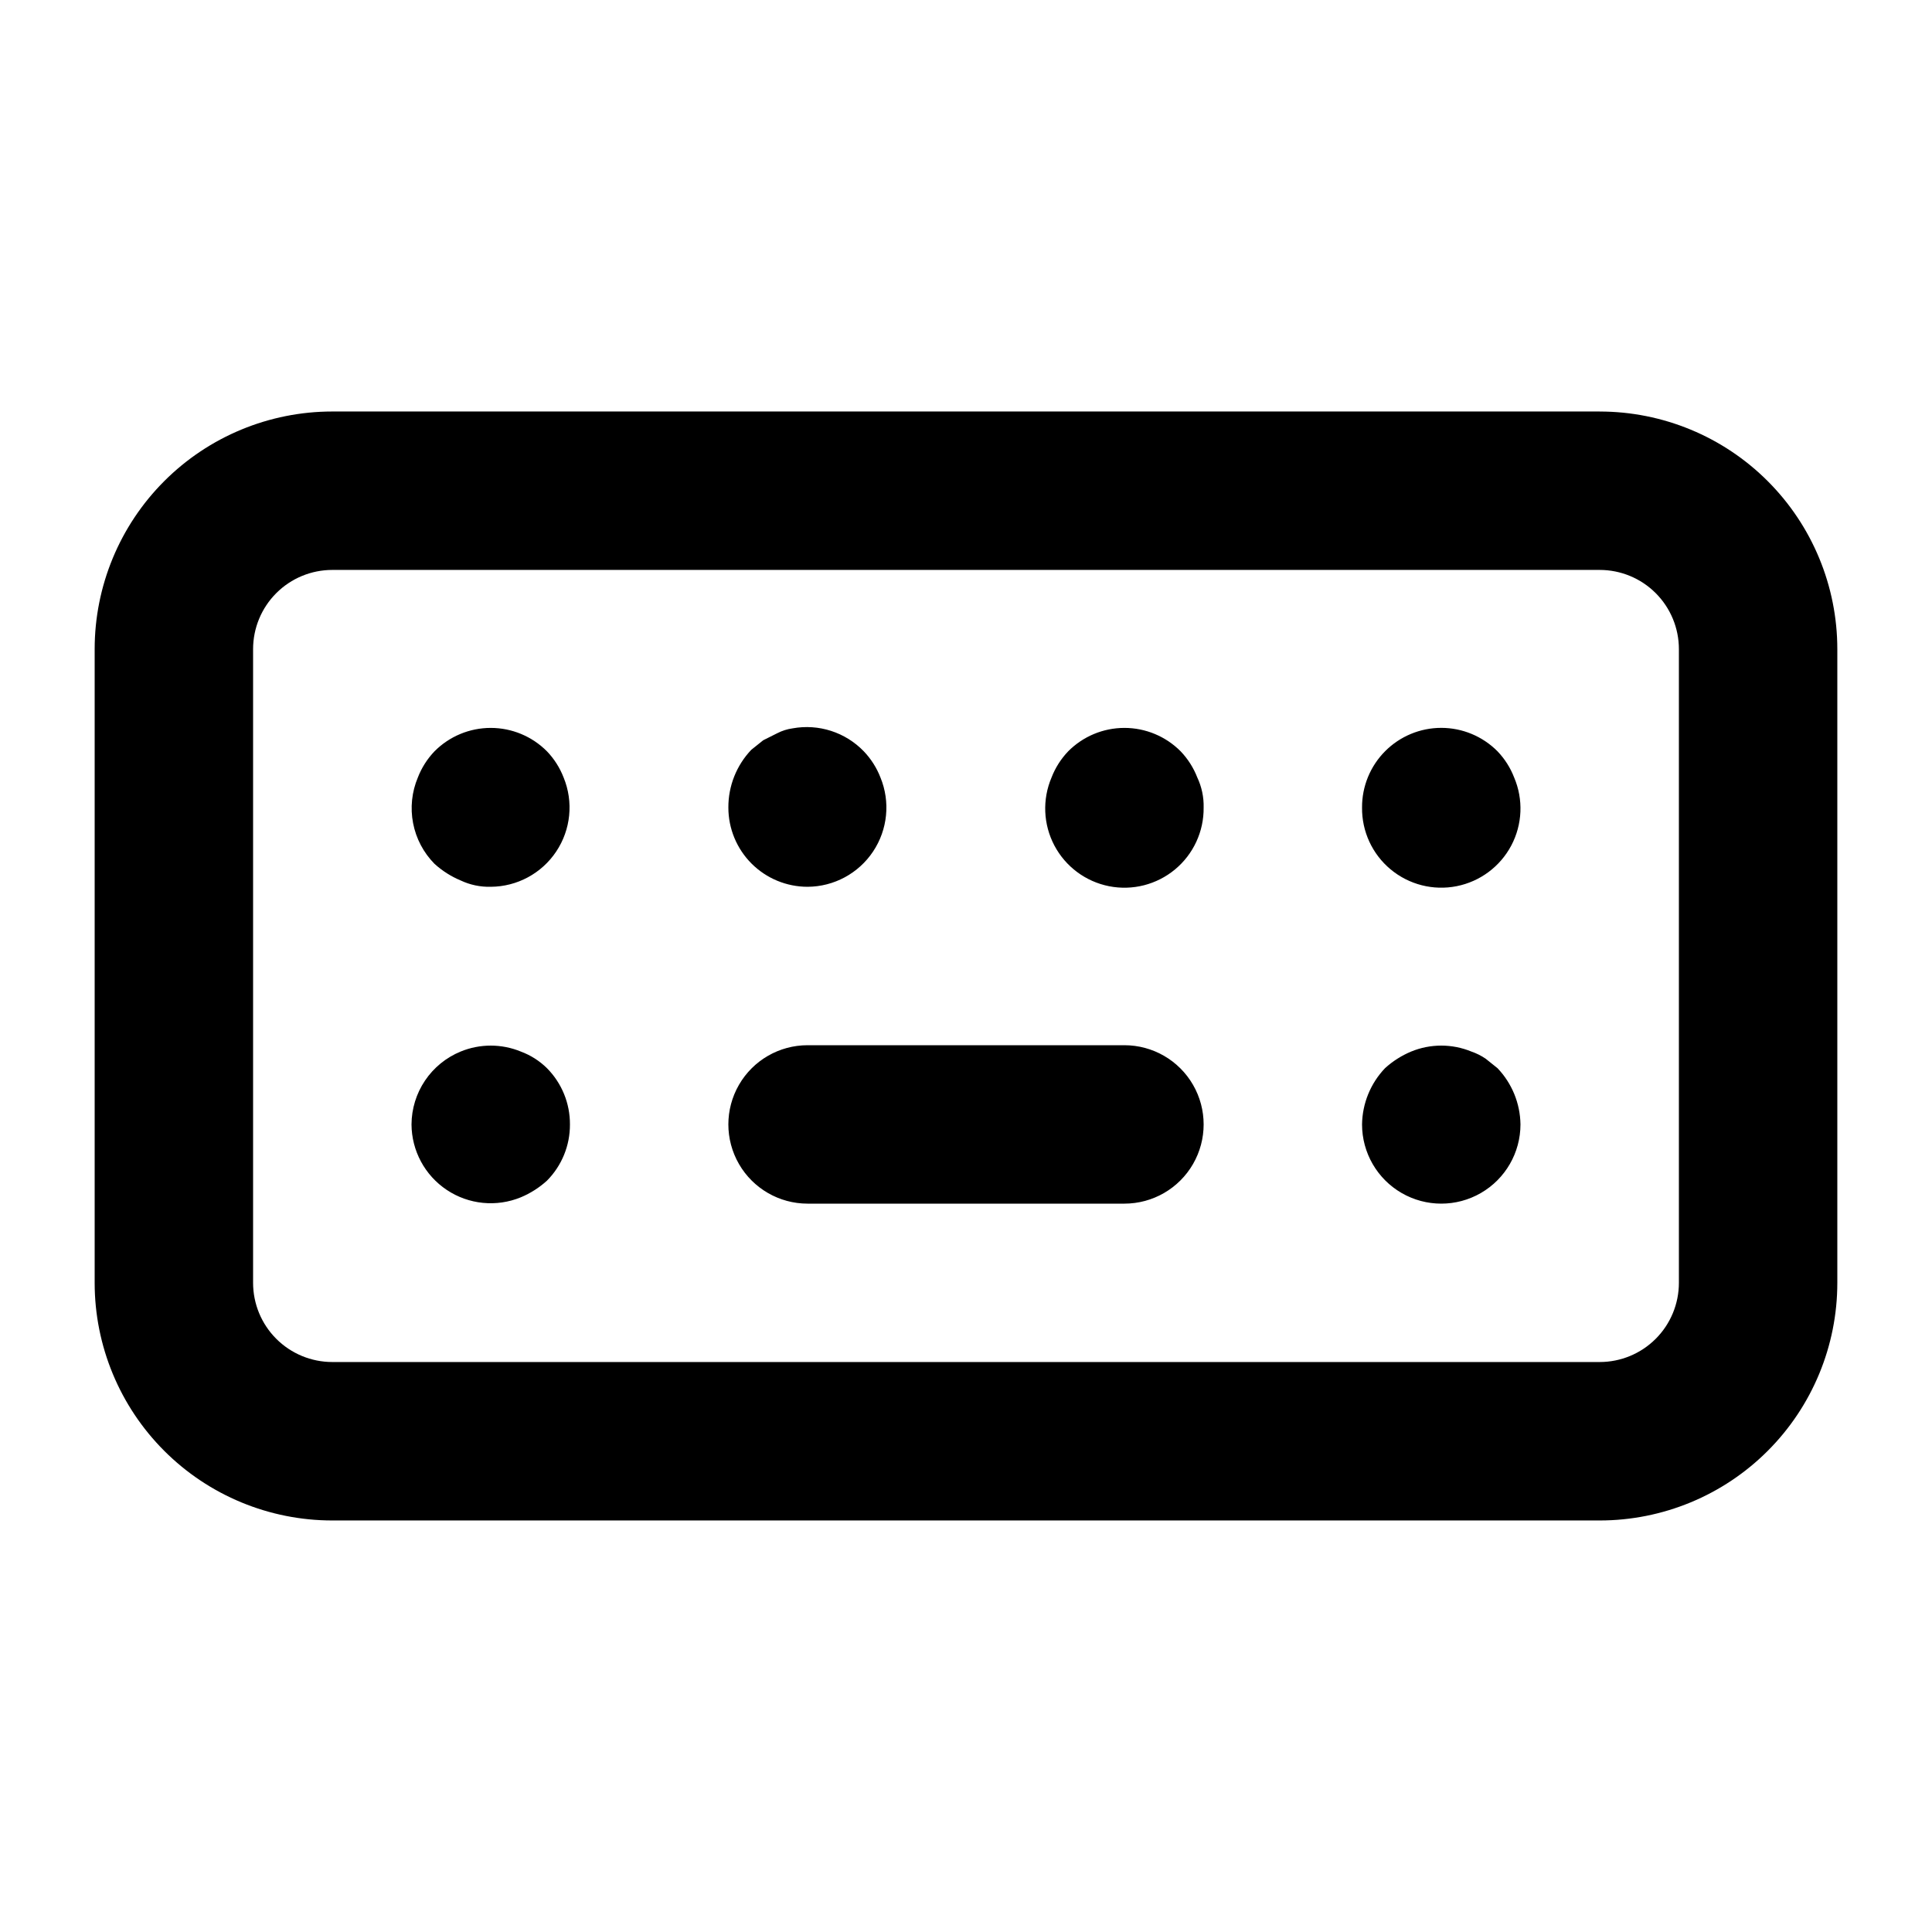 <?xml version="1.0" encoding="UTF-8"?>
<!-- Uploaded to: ICON Repo, www.iconrepo.com, Generator: ICON Repo Mixer Tools -->
<svg fill="#000000" width="800px" height="800px" version="1.1" viewBox="144 144 512 512" xmlns="http://www.w3.org/2000/svg">
 <path d="m288.95 343.11c-3.941-3.973-9.305-6.207-14.902-6.207s-10.965 2.234-14.906 6.207c-1.91 1.996-3.406 4.352-4.406 6.93-1.609 3.82-2.047 8.035-1.262 12.105 0.781 4.074 2.758 7.82 5.668 10.773 2.043 1.855 4.383 3.348 6.93 4.41 2.488 1.176 5.223 1.75 7.977 1.68 6.981-0.035 13.488-3.539 17.359-9.348 3.875-5.809 4.606-13.164 1.953-19.621-1-2.578-2.496-4.934-4.41-6.93zm69.066 35.898c6.981-0.035 13.488-3.539 17.359-9.348 3.875-5.809 4.606-13.164 1.953-19.621-1-2.578-2.5-4.934-4.41-6.93-4.879-5.066-11.973-7.352-18.891-6.086-1.391 0.195-2.738 0.621-3.988 1.258l-3.777 1.891-3.148 2.519h-0.004c-3.934 4.125-6.117 9.621-6.086 15.324 0 5.566 2.211 10.906 6.148 14.844 3.938 3.934 9.273 6.148 14.844 6.148zm-75.992 43.664c-5.109-2.102-10.844-2.102-15.953 0-3.836 1.574-7.117 4.246-9.434 7.684-2.316 3.438-3.562 7.484-3.582 11.629 0.035 6.981 3.539 13.488 9.348 17.359 5.809 3.875 13.164 4.606 19.621 1.953 2.543-1.066 4.887-2.555 6.926-4.41 3.93-3.961 6.121-9.324 6.09-14.902 0.031-5.582-2.16-10.945-6.09-14.906-1.969-1.945-4.332-3.445-6.926-4.406zm159.96-1.68h-83.969c-7.5 0-14.43 4-18.18 10.496-3.75 6.492-3.75 14.496 0 20.992 3.75 6.492 10.68 10.496 18.18 10.496h83.969c7.496 0 14.43-4.004 18.18-10.496 3.75-6.496 3.75-14.5 0-20.992-3.75-6.496-10.684-10.496-18.18-10.496zm14.906-77.879-0.004-0.004c-3.941-3.973-9.309-6.207-14.902-6.207-5.598 0-10.965 2.234-14.906 6.207-1.91 1.996-3.41 4.352-4.406 6.93-2.481 5.816-2.203 12.445 0.754 18.035 2.957 5.59 8.277 9.551 14.484 10.781 6.203 1.227 12.629-0.41 17.492-4.453 4.867-4.043 7.648-10.062 7.574-16.387 0.07-2.754-0.508-5.488-1.68-7.977-1-2.578-2.5-4.934-4.41-6.93zm80.82 81.449-0.004-0.004c-1.172-0.793-2.441-1.43-3.777-1.887-5.113-2.102-10.844-2.102-15.957 0-2.543 1.062-4.887 2.551-6.926 4.406-3.836 4.023-6.012 9.348-6.09 14.906 0 7.496 4.004 14.43 10.496 18.18 6.496 3.75 14.5 3.75 20.992 0 6.496-3.75 10.496-10.684 10.496-18.18-0.074-5.559-2.25-10.883-6.086-14.906zm30.223-171.51h-335.87c-16.703 0-32.723 6.633-44.531 18.445-11.809 11.809-18.445 27.828-18.445 44.531v167.94-0.004c0 16.703 6.637 32.723 18.445 44.531 11.809 11.812 27.828 18.445 44.531 18.445h335.87c16.703 0 32.723-6.633 44.531-18.445 11.812-11.809 18.445-27.828 18.445-44.531v-167.93c0-16.703-6.633-32.723-18.445-44.531-11.809-11.812-27.828-18.445-44.531-18.445zm20.992 230.91v-0.004c0 5.57-2.211 10.91-6.148 14.844-3.934 3.938-9.273 6.148-14.844 6.148h-335.87c-5.566 0-10.906-2.211-14.844-6.148-3.938-3.934-6.148-9.273-6.148-14.844v-167.93c0-5.57 2.211-10.906 6.148-14.844s9.277-6.148 14.844-6.148h335.87c5.57 0 10.91 2.211 14.844 6.148 3.938 3.938 6.148 9.273 6.148 14.844zm-48.07-140.86c-3.938-3.969-9.297-6.203-14.887-6.211-5.594-0.004-10.953 2.223-14.898 6.188-3.945 3.965-6.144 9.336-6.113 14.93-0.074 6.324 2.707 12.344 7.574 16.387 4.863 4.043 11.289 5.68 17.492 4.453 6.207-1.23 11.527-5.191 14.484-10.781 2.957-5.59 3.234-12.219 0.754-18.035-0.996-2.578-2.496-4.934-4.406-6.93z"/>
</svg>